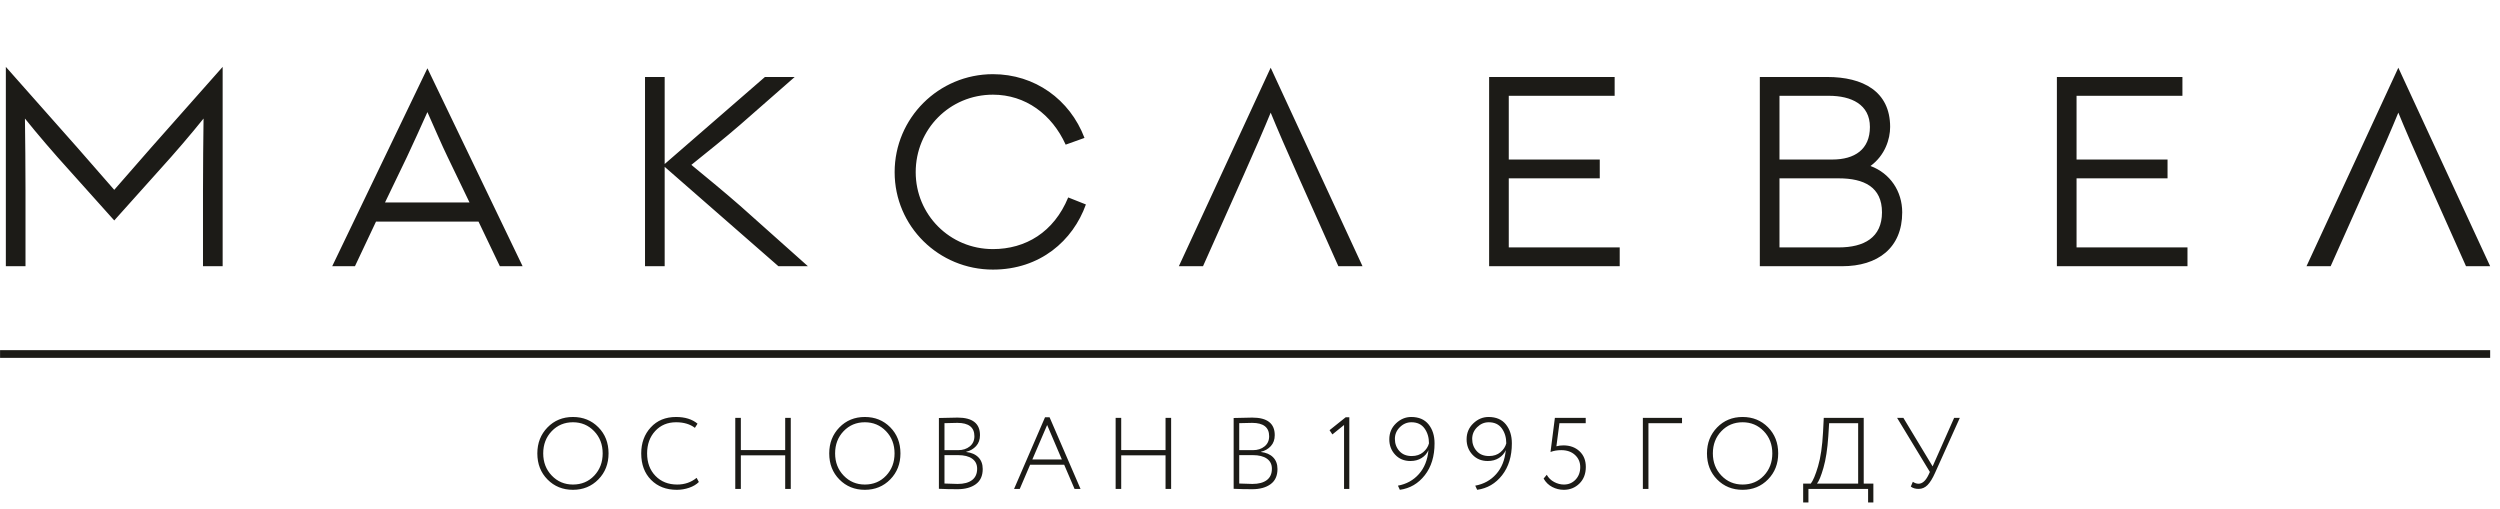 <?xml version="1.0" encoding="UTF-8" standalone="no"?>
<!DOCTYPE svg PUBLIC "-//W3C//DTD SVG 1.1//EN" "http://www.w3.org/Graphics/SVG/1.1/DTD/svg11.dtd">
<svg width="100%" height="100%" viewBox="0 0 486 99" version="1.1" xmlns="http://www.w3.org/2000/svg" xmlns:xlink="http://www.w3.org/1999/xlink" xml:space="preserve" xmlns:serif="http://www.serif.com/" style="fill-rule:evenodd;clip-rule:evenodd;stroke-linejoin:round;stroke-miterlimit:2;">
    <g id="Монтажная-область1" serif:id="Монтажная область1" transform="matrix(0.974,0,0,0.878,0,11.297)">
        <rect x="0" y="-12.867" width="498.418" height="112" style="fill:none;"/>
        <clipPath id="_clip1">
            <rect x="0" y="-12.867" width="498.418" height="112"/>
        </clipPath>
        <g clip-path="url(#_clip1)">
            <g transform="matrix(1.027,0,0,1.139,-57.163,-83.745)">
                <g>
                    <g transform="matrix(1,0,0,1,-0.417,-303.647)">
                        <path d="M160.504,454.013C160.504,452.002 161.161,450.319 162.475,448.965C163.79,447.612 165.44,446.934 167.424,446.934C169.396,446.934 171.043,447.601 172.364,448.935C173.685,450.27 174.345,451.962 174.345,454.013C174.345,456.037 173.685,457.723 172.364,459.07C171.043,460.418 169.396,461.091 167.424,461.091C165.453,461.091 163.806,460.424 162.486,459.09C161.165,457.756 160.504,456.063 160.504,454.013ZM161.647,454.013C161.647,455.735 162.203,457.174 163.313,458.331C164.424,459.488 165.794,460.066 167.424,460.066C169.094,460.066 170.474,459.488 171.566,458.331C172.656,457.174 173.202,455.735 173.202,454.013C173.202,452.278 172.647,450.835 171.536,449.685C170.425,448.534 169.054,447.96 167.424,447.96C165.782,447.96 164.408,448.534 163.304,449.685C162.2,450.835 161.647,452.278 161.647,454.013ZM191.46,458.764L191.894,459.573C191.42,460.046 190.797,460.418 190.021,460.687C189.245,460.956 188.443,461.091 187.616,461.091C185.551,461.091 183.882,460.447 182.607,459.159C181.332,457.871 180.694,456.155 180.694,454.013C180.694,451.989 181.312,450.302 182.548,448.955C183.783,447.608 185.42,446.934 187.457,446.934C189.206,446.934 190.599,447.368 191.637,448.236L191.125,449.044C190.178,448.321 188.962,447.96 187.477,447.96C185.807,447.96 184.45,448.528 183.406,449.665C182.36,450.802 181.838,452.251 181.838,454.013C181.838,455.814 182.38,457.273 183.465,458.39C184.549,459.507 185.959,460.066 187.694,460.066C189.14,460.066 190.395,459.632 191.46,458.764ZM208.673,460.914L208.673,454.388L200.056,454.388L200.056,460.914L198.972,460.914L198.972,447.111L200.056,447.111L200.056,453.362L208.673,453.362L208.673,447.111L209.758,447.111L209.758,460.914L208.673,460.914ZM217.23,454.013C217.23,452.002 217.888,450.319 219.202,448.965C220.517,447.612 222.165,446.934 224.15,446.934C226.123,446.934 227.769,447.601 229.09,448.935C230.411,450.27 231.072,451.962 231.072,454.013C231.072,456.037 230.411,457.723 229.09,459.07C227.769,460.418 226.123,461.091 224.15,461.091C222.178,461.091 220.533,460.424 219.212,459.09C217.89,457.756 217.23,456.063 217.23,454.013ZM218.374,454.013C218.374,455.735 218.928,457.174 220.04,458.331C221.151,459.488 222.521,460.066 224.15,460.066C225.821,460.066 227.2,459.488 228.291,458.331C229.382,457.174 229.927,455.735 229.927,454.013C229.927,452.278 229.372,450.835 228.262,449.685C227.15,448.534 225.78,447.96 224.15,447.96C222.508,447.96 221.134,448.534 220.03,449.685C218.926,450.835 218.374,452.278 218.374,454.013ZM238.545,460.894L238.545,447.131C240.595,447.079 241.804,447.052 242.172,447.052C245.077,447.052 246.529,448.19 246.529,450.463C246.529,451.331 246.277,452.041 245.771,452.593C245.263,453.145 244.624,453.513 243.848,453.697L243.848,453.737C244.86,453.855 245.649,454.2 246.214,454.772C246.779,455.344 247.061,456.102 247.061,457.049C247.061,458.364 246.616,459.346 245.721,459.997C244.827,460.647 243.638,460.973 242.152,460.973C240.825,460.973 239.622,460.947 238.545,460.894ZM242.251,454.348L239.629,454.348L239.629,459.869C241.101,459.921 241.956,459.948 242.191,459.948C243.401,459.948 244.336,459.698 244.992,459.199C245.649,458.699 245.977,457.963 245.977,456.99C245.977,456.149 245.656,455.498 245.011,455.038C244.368,454.578 243.448,454.348 242.251,454.348ZM242.134,448.078C241.567,448.078 240.732,448.098 239.629,448.137L239.629,453.381L242.31,453.381C243.204,453.381 243.95,453.139 244.549,452.652C245.146,452.166 245.445,451.509 245.445,450.681C245.445,448.946 244.341,448.078 242.134,448.078ZM253.154,460.914L259.168,446.993L260.056,446.993L266.069,460.914L264.906,460.914L262.894,456.221L256.27,456.221L254.259,460.914L253.154,460.914ZM259.582,448.492L256.704,455.196L262.442,455.196L259.582,448.492ZM282.592,460.914L282.592,454.388L273.976,454.388L273.976,460.914L272.892,460.914L272.892,447.111L273.976,447.111L273.976,453.362L282.592,453.362L282.592,447.111L283.677,447.111L283.677,460.914L282.592,460.914ZM314.464,449.498L317.598,446.993L318.308,446.993L318.308,460.914L317.283,460.914L317.283,448.492L315.016,450.325L314.464,449.498ZM334.871,452.061C334.871,454.572 334.239,456.635 332.977,458.252C331.716,459.869 330.1,460.815 328.128,461.091L327.753,460.283C329.409,459.98 330.769,459.228 331.835,458.025C332.899,456.822 333.517,455.275 333.687,453.381C333.412,454.013 332.968,454.522 332.356,454.91C331.746,455.298 331.019,455.492 330.178,455.492C328.969,455.492 327.983,455.084 327.221,454.269C326.458,453.454 326.077,452.455 326.077,451.272C326.077,450.036 326.511,449.004 327.377,448.176C328.245,447.348 329.231,446.934 330.335,446.934C331.809,446.934 332.931,447.415 333.707,448.373C334.482,449.333 334.871,450.562 334.871,452.061ZM333.787,452.061C333.787,450.917 333.496,449.948 332.919,449.152C332.34,448.357 331.492,447.96 330.375,447.96C329.52,447.96 328.771,448.278 328.128,448.916C327.483,449.553 327.162,450.312 327.162,451.193C327.162,452.113 327.451,452.899 328.029,453.549C328.608,454.2 329.409,454.526 330.434,454.526C331.329,454.526 332.067,454.279 332.652,453.786C333.237,453.293 333.615,452.718 333.787,452.061ZM349.895,452.061C349.895,454.572 349.264,456.635 348.002,458.252C346.74,459.869 345.123,460.815 343.152,461.091L342.778,460.283C344.434,459.98 345.794,459.228 346.858,458.025C347.924,456.822 348.541,455.275 348.712,453.381C348.436,454.013 347.993,454.522 347.381,454.91C346.769,455.298 346.044,455.492 345.203,455.492C343.993,455.492 343.008,455.084 342.244,454.269C341.482,453.454 341.1,452.455 341.1,451.272C341.1,450.036 341.535,449.004 342.403,448.176C343.271,447.348 344.256,446.934 345.36,446.934C346.832,446.934 347.956,447.415 348.732,448.373C349.507,449.333 349.895,450.562 349.895,452.061ZM348.811,452.061C348.811,450.917 348.521,449.948 347.943,449.152C347.364,448.357 346.517,447.96 345.4,447.96C344.545,447.96 343.796,448.278 343.152,448.916C342.507,449.553 342.185,450.312 342.185,451.193C342.185,452.113 342.476,452.899 343.054,453.549C343.631,454.2 344.434,454.526 345.459,454.526C346.352,454.526 347.092,454.279 347.677,453.786C348.263,453.293 348.639,452.718 348.811,452.061ZM295.827,460.894L295.827,447.131C297.877,447.079 299.086,447.052 299.455,447.052C302.36,447.052 303.813,448.19 303.813,450.463C303.813,451.331 303.559,452.041 303.053,452.593C302.547,453.145 301.906,453.513 301.131,453.697L301.131,453.737C302.143,453.855 302.931,454.2 303.496,454.772C304.062,455.344 304.345,456.102 304.345,457.049C304.345,458.364 303.898,459.346 303.003,459.997C302.11,460.647 300.921,460.973 299.435,460.973C298.107,460.973 296.906,460.947 295.827,460.894ZM299.534,454.348L296.911,454.348L296.911,459.869C298.383,459.921 299.238,459.948 299.475,459.948C300.684,459.948 301.616,459.698 302.275,459.199C302.931,458.699 303.259,457.963 303.259,456.99C303.259,456.149 302.938,455.498 302.293,455.038C301.65,454.578 300.73,454.348 299.534,454.348ZM299.415,448.078C298.85,448.078 298.015,448.098 296.911,448.137L296.911,453.381L299.592,453.381C300.487,453.381 301.233,453.139 301.831,452.652C302.429,452.166 302.727,451.509 302.727,450.681C302.727,448.946 301.623,448.078 299.415,448.078ZM357.407,453.737L358.255,447.111L364.249,447.111L364.249,448.137L359.143,448.137L358.551,452.633C358.958,452.514 359.412,452.455 359.911,452.455C361.186,452.455 362.231,452.836 363.047,453.598C363.861,454.361 364.269,455.373 364.269,456.635C364.269,457.976 363.855,459.054 363.027,459.869C362.199,460.684 361.186,461.091 359.99,461.091C359.202,461.091 358.452,460.907 357.742,460.539C357.032,460.172 356.474,459.626 356.066,458.903L356.677,458.173C357.02,458.777 357.499,459.245 358.118,459.573C358.735,459.901 359.366,460.066 360.01,460.066C360.917,460.066 361.672,459.747 362.277,459.109C362.882,458.472 363.184,457.66 363.184,456.674C363.184,455.728 362.845,454.942 362.17,454.318C361.492,453.694 360.602,453.381 359.497,453.381C358.722,453.381 358.025,453.5 357.407,453.737ZM375.355,460.914L375.355,447.111L382.965,447.111L382.965,448.137L376.439,448.137L376.439,460.914L375.355,460.914ZM387.814,454.013C387.814,452.002 388.472,450.319 389.786,448.965C391.101,447.612 392.75,446.934 394.736,446.934C396.708,446.934 398.353,447.601 399.675,448.935C400.996,450.27 401.656,451.962 401.656,454.013C401.656,456.037 400.996,457.723 399.675,459.07C398.353,460.418 396.708,461.091 394.736,461.091C392.764,461.091 391.118,460.424 389.796,459.09C388.476,457.756 387.814,456.063 387.814,454.013ZM388.958,454.013C388.958,455.735 389.514,457.174 390.624,458.331C391.736,459.488 393.106,460.066 394.736,460.066C396.406,460.066 397.786,459.488 398.876,458.331C399.967,457.174 400.513,455.735 400.513,454.013C400.513,452.278 399.958,450.835 398.846,449.685C397.736,448.534 396.366,447.96 394.736,447.96C393.093,447.96 391.719,448.534 390.615,449.685C389.511,450.835 388.958,452.278 388.958,454.013ZM406.507,463.556L406.507,459.888L407.985,459.888C408.432,459.323 408.906,458.196 409.405,456.507C409.905,454.818 410.226,452.606 410.371,449.872L410.51,447.111L418.277,447.111L418.277,459.888L420.151,459.888L420.151,463.556L419.126,463.556L419.126,460.914L407.532,460.914L407.532,463.556L406.507,463.556ZM411.396,450.66C411.227,453.171 410.91,455.222 410.45,456.812C409.99,458.403 409.57,459.428 409.188,459.888L417.194,459.888L417.194,448.137L411.555,448.137L411.396,450.66ZM436.95,447.111L432.139,457.798C431.652,458.889 431.163,459.681 430.67,460.174C430.178,460.667 429.602,460.914 428.945,460.914C428.314,460.914 427.809,460.763 427.427,460.46L427.821,459.534C428.189,459.783 428.558,459.908 428.925,459.908C429.674,459.908 430.325,459.33 430.877,458.173L431.133,457.621L424.765,447.111L425.987,447.111L431.667,456.536L435.846,447.111L436.95,447.111Z" style="fill:rgb(28,27,23);fill-rule:nonzero;"/>
                    </g>
                    <g transform="matrix(1,0,0,1,-0.417,-303.647)">
                        <rect x="56.089" y="433.943" width="483.931" height="1.498" style="fill:rgb(28,27,23);"/>
                    </g>
                    <g transform="matrix(1,0,0,1,-0.417,-303.647)">
                        <path d="M120.639,417.626L125.059,417.626L129.153,408.949L149.073,408.949L153.221,417.626L157.642,417.626L139.141,379.149L120.639,417.626ZM147.327,405.238L130.899,405.238L135.156,396.396C136.193,394.212 137.995,390.229 139.141,387.664C140.286,390.229 141.979,394.158 143.07,396.396L147.327,405.238ZM210.522,380.841L204.736,380.841L185.251,397.76L185.251,380.841L181.431,380.841L181.431,417.626L185.251,417.626L185.251,398.306L207.355,417.626L213.087,417.626L199.933,405.893C196.876,403.218 193.492,400.435 190.437,397.924C193.547,395.413 196.986,392.685 199.933,390.119L210.522,380.841ZM249.046,414.297C240.642,414.297 234.037,407.584 234.037,399.343C234.037,390.993 240.642,384.28 249.046,384.28C255.378,384.28 260.507,388.1 263.182,393.994L266.839,392.685C264,385.207 257.178,380.295 249.046,380.295C238.512,380.295 229.943,388.81 229.943,399.343C229.943,409.876 238.512,418.282 249.046,418.282C258.215,418.282 264.6,412.66 267.112,405.62L263.674,404.255C260.89,411.022 255.378,414.297 249.046,414.297ZM78.28,408.73L87.176,398.798C89.96,395.741 93.235,391.92 95.636,388.918C95.581,393.012 95.527,398.415 95.527,402.945L95.527,417.626L99.347,417.626L99.347,378.876L85.43,394.595L78.28,402.781L71.131,394.595L57.213,378.876L57.213,417.626L61.034,417.626L61.034,402.945C61.034,398.415 60.979,393.012 60.924,388.918C63.326,391.92 66.601,395.741 69.384,398.798L78.28,408.73ZM349.295,400.544L366.979,400.544L366.979,396.887L349.295,396.887L349.295,384.498L369.871,384.498L369.871,380.841L345.476,380.841L345.476,417.626L370.855,417.626L370.855,413.97L349.295,413.97L349.295,400.544ZM419.59,398.142C422.427,396.069 423.41,392.903 423.41,390.556C423.41,383.625 418.116,380.841 411.185,380.841L398.085,380.841L398.085,417.626L414.077,417.626C421.009,417.626 425.757,414.079 425.757,407.148C425.757,403.055 423.41,399.561 419.59,398.142ZM421.827,407.148C421.827,412.06 418.334,413.97 413.421,413.97L401.906,413.97L401.906,400.544L413.421,400.544C418.334,400.544 421.827,402.236 421.827,407.148ZM401.906,396.887L401.906,384.498L411.511,384.498C415.878,384.498 419.48,386.19 419.48,390.556C419.48,394.922 416.533,396.887 412.166,396.887L401.906,396.887ZM459.639,400.544L477.322,400.544L477.322,396.887L459.639,396.887L459.639,384.498L480.214,384.498L480.214,380.841L455.817,380.841L455.817,417.626L481.197,417.626L481.197,413.97L459.639,413.97L459.639,400.544ZM303.025,387.772C304.062,390.338 306.518,396.014 308.264,399.889L316.178,417.626L320.872,417.626L303.025,379.04L285.178,417.626L289.872,417.626L297.785,399.889C299.532,396.014 301.987,390.338 303.025,387.772ZM522.174,387.772C523.21,390.338 525.666,396.014 527.413,399.889L535.327,417.626L540.02,417.626L522.174,379.04L504.327,417.626L509.02,417.626L516.934,399.889C518.681,396.014 521.138,390.338 522.174,387.772Z" style="fill:rgb(28,27,23);fill-rule:nonzero;"/>
                    </g>
                </g>
            </g>
        </g>
    </g>
</svg>
